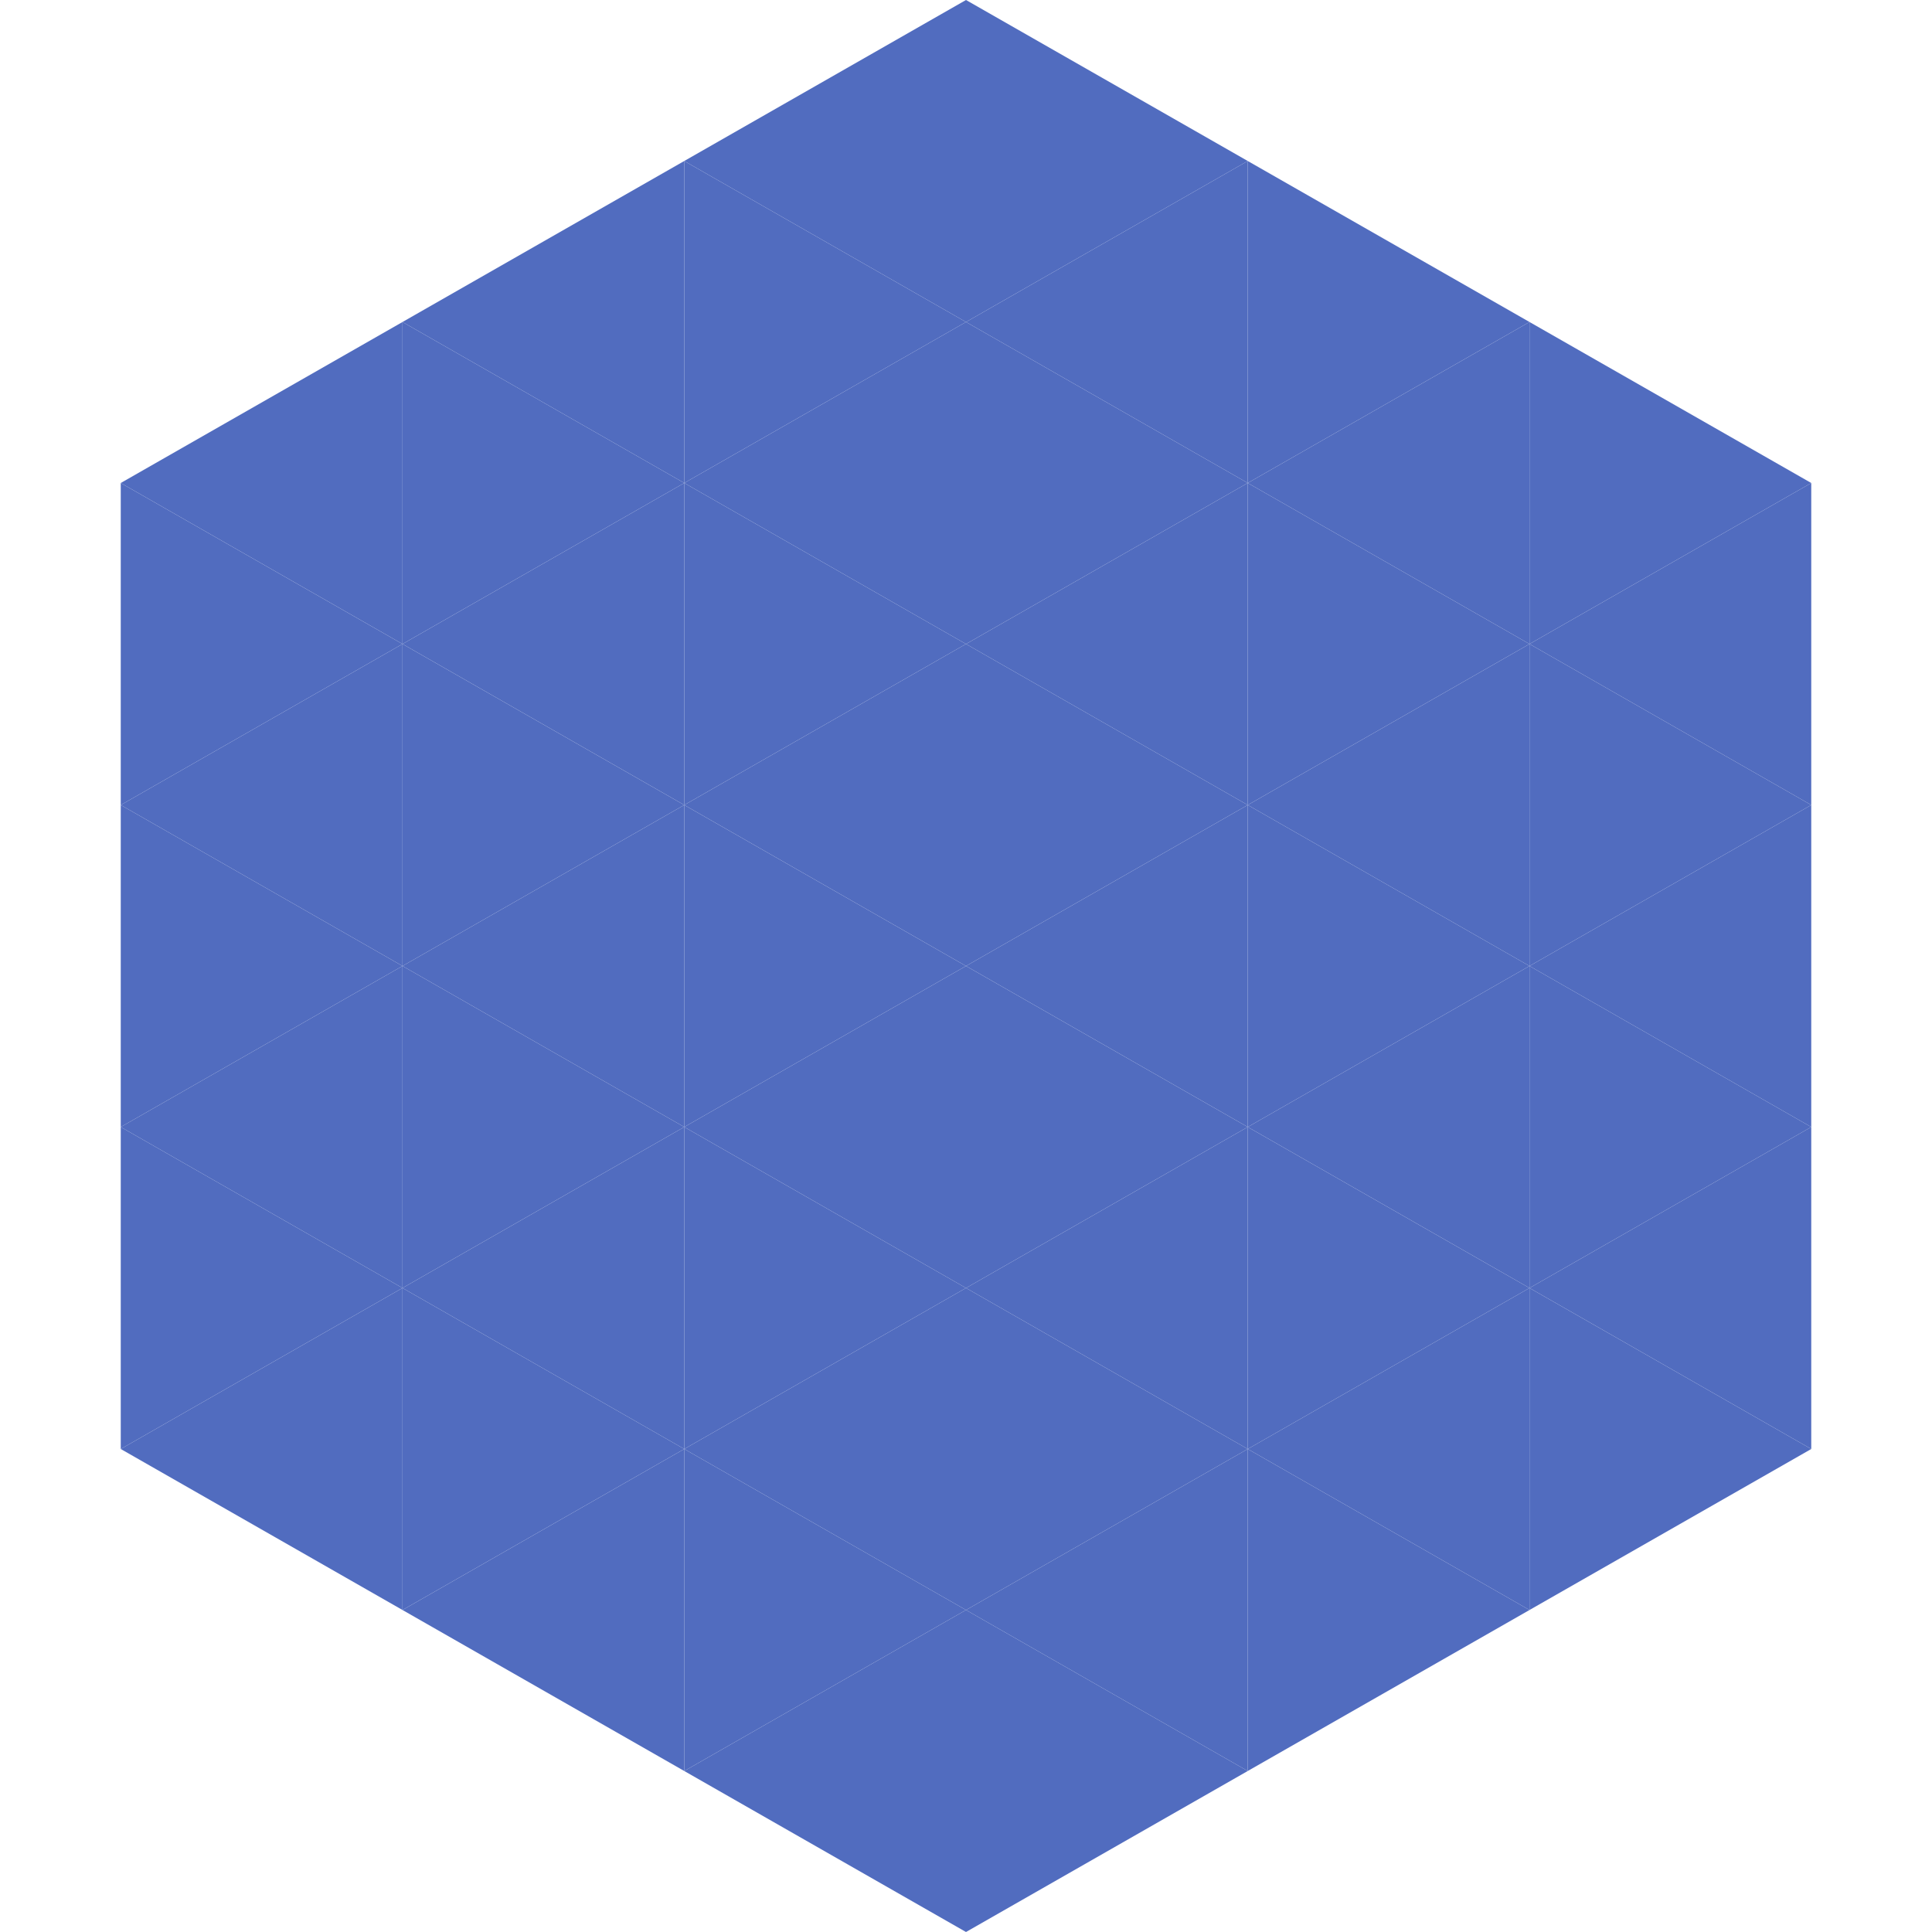 <?xml version="1.0"?>
<!-- Generated by SVGo -->
<svg width="240" height="240"
     xmlns="http://www.w3.org/2000/svg"
     xmlns:xlink="http://www.w3.org/1999/xlink">
<polygon points="50,40 15,60 50,80" style="fill:rgb(81,108,191)" />
<polygon points="190,40 225,60 190,80" style="fill:rgb(81,108,191)" />
<polygon points="15,60 50,80 15,100" style="fill:rgb(81,108,191)" />
<polygon points="225,60 190,80 225,100" style="fill:rgb(81,108,191)" />
<polygon points="50,80 15,100 50,120" style="fill:rgb(81,108,191)" />
<polygon points="190,80 225,100 190,120" style="fill:rgb(81,108,191)" />
<polygon points="15,100 50,120 15,140" style="fill:rgb(81,108,191)" />
<polygon points="225,100 190,120 225,140" style="fill:rgb(81,108,191)" />
<polygon points="50,120 15,140 50,160" style="fill:rgb(81,108,191)" />
<polygon points="190,120 225,140 190,160" style="fill:rgb(81,108,191)" />
<polygon points="15,140 50,160 15,180" style="fill:rgb(81,108,191)" />
<polygon points="225,140 190,160 225,180" style="fill:rgb(81,108,191)" />
<polygon points="50,160 15,180 50,200" style="fill:rgb(81,108,191)" />
<polygon points="190,160 225,180 190,200" style="fill:rgb(81,108,191)" />
<polygon points="15,180 50,200 15,220" style="fill:rgb(255,255,255); fill-opacity:0" />
<polygon points="225,180 190,200 225,220" style="fill:rgb(255,255,255); fill-opacity:0" />
<polygon points="50,0 85,20 50,40" style="fill:rgb(255,255,255); fill-opacity:0" />
<polygon points="190,0 155,20 190,40" style="fill:rgb(255,255,255); fill-opacity:0" />
<polygon points="85,20 50,40 85,60" style="fill:rgb(81,108,191)" />
<polygon points="155,20 190,40 155,60" style="fill:rgb(81,108,191)" />
<polygon points="50,40 85,60 50,80" style="fill:rgb(81,108,191)" />
<polygon points="190,40 155,60 190,80" style="fill:rgb(81,108,191)" />
<polygon points="85,60 50,80 85,100" style="fill:rgb(81,108,191)" />
<polygon points="155,60 190,80 155,100" style="fill:rgb(81,108,191)" />
<polygon points="50,80 85,100 50,120" style="fill:rgb(81,108,191)" />
<polygon points="190,80 155,100 190,120" style="fill:rgb(81,108,191)" />
<polygon points="85,100 50,120 85,140" style="fill:rgb(81,108,191)" />
<polygon points="155,100 190,120 155,140" style="fill:rgb(81,108,191)" />
<polygon points="50,120 85,140 50,160" style="fill:rgb(81,108,191)" />
<polygon points="190,120 155,140 190,160" style="fill:rgb(81,108,191)" />
<polygon points="85,140 50,160 85,180" style="fill:rgb(81,108,191)" />
<polygon points="155,140 190,160 155,180" style="fill:rgb(81,108,191)" />
<polygon points="50,160 85,180 50,200" style="fill:rgb(81,108,191)" />
<polygon points="190,160 155,180 190,200" style="fill:rgb(81,108,191)" />
<polygon points="85,180 50,200 85,220" style="fill:rgb(81,108,191)" />
<polygon points="155,180 190,200 155,220" style="fill:rgb(81,108,191)" />
<polygon points="120,0 85,20 120,40" style="fill:rgb(81,108,191)" />
<polygon points="120,0 155,20 120,40" style="fill:rgb(81,108,191)" />
<polygon points="85,20 120,40 85,60" style="fill:rgb(81,108,191)" />
<polygon points="155,20 120,40 155,60" style="fill:rgb(81,108,191)" />
<polygon points="120,40 85,60 120,80" style="fill:rgb(81,108,191)" />
<polygon points="120,40 155,60 120,80" style="fill:rgb(81,108,191)" />
<polygon points="85,60 120,80 85,100" style="fill:rgb(81,108,191)" />
<polygon points="155,60 120,80 155,100" style="fill:rgb(81,108,191)" />
<polygon points="120,80 85,100 120,120" style="fill:rgb(81,108,191)" />
<polygon points="120,80 155,100 120,120" style="fill:rgb(81,108,191)" />
<polygon points="85,100 120,120 85,140" style="fill:rgb(81,108,191)" />
<polygon points="155,100 120,120 155,140" style="fill:rgb(81,108,191)" />
<polygon points="120,120 85,140 120,160" style="fill:rgb(81,108,191)" />
<polygon points="120,120 155,140 120,160" style="fill:rgb(81,108,191)" />
<polygon points="85,140 120,160 85,180" style="fill:rgb(81,108,191)" />
<polygon points="155,140 120,160 155,180" style="fill:rgb(81,108,191)" />
<polygon points="120,160 85,180 120,200" style="fill:rgb(81,108,191)" />
<polygon points="120,160 155,180 120,200" style="fill:rgb(81,108,191)" />
<polygon points="85,180 120,200 85,220" style="fill:rgb(81,108,191)" />
<polygon points="155,180 120,200 155,220" style="fill:rgb(81,108,191)" />
<polygon points="120,200 85,220 120,240" style="fill:rgb(81,108,191)" />
<polygon points="120,200 155,220 120,240" style="fill:rgb(81,108,191)" />
<polygon points="85,220 120,240 85,260" style="fill:rgb(255,255,255); fill-opacity:0" />
<polygon points="155,220 120,240 155,260" style="fill:rgb(255,255,255); fill-opacity:0" />
</svg>
